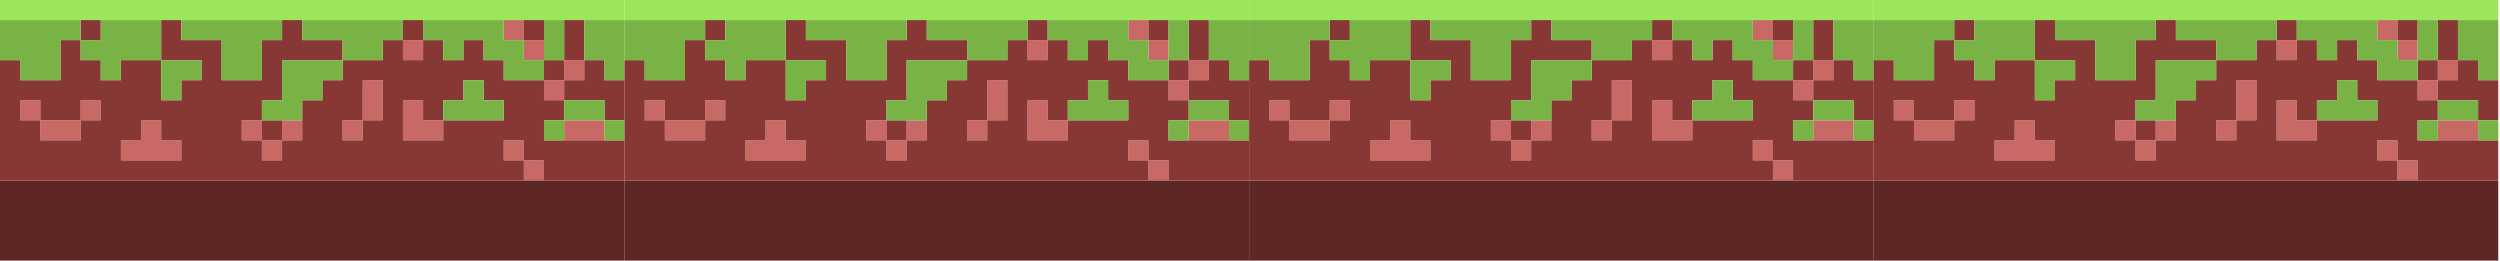 <?xml version="1.0" encoding="UTF-8"?> <svg xmlns="http://www.w3.org/2000/svg" width="1389" height="145" viewBox="0 0 1389 145" fill="none"> <path d="M324.64 66.84H313.45V77.98H335.84V66.84H324.64Z" fill="#C96965"></path> <path d="M324.64 33.42H313.45V44.56H324.64V33.42Z" fill="#C96965"></path> <path d="M313.45 44.56H302.25V55.7H313.45V44.56Z" fill="#C96965"></path> <path d="M291.06 100.26H302.25V89.1H291.06V100.26Z" fill="#C96965"></path> <path d="M302.25 33.42V22.28H291.06V33.42H302.25Z" fill="#C96965"></path> <path d="M279.87 77.98V89.1H291.06V77.98H279.87Z" fill="#C96965"></path> <path d="M291.06 11.14H279.87V22.28H291.06V11.14Z" fill="#C96965"></path> <path d="M235.08 55.7H223.89V77.98H246.28V66.84H235.08V55.7Z" fill="#C96965"></path> <path d="M235.08 22.28H223.89V33.42H235.08V22.28Z" fill="#C96965"></path> <path d="M201.51 55.7V66.84H212.69V44.56H201.51V55.7Z" fill="#C96965"></path> <path d="M190.31 77.98H201.51V66.84H190.31V77.98Z" fill="#C96965"></path> <path d="M156.72 77.98H167.92V66.84H156.72V77.98Z" fill="#C96965"></path> <path d="M145.52 89.1H156.72V77.98H145.52V89.1Z" fill="#C96965"></path> <path d="M134.33 66.84V77.98H145.52V66.84H134.33Z" fill="#C96965"></path> <path d="M89.56 66.84H78.36V77.98H67.16V89.1H100.75V77.98H89.56V66.84Z" fill="#C96965"></path> <path d="M44.78 66.84H55.97V55.7H44.78V66.84Z" fill="#C96965"></path> <path d="M22.39 66.84V77.98H44.78V66.84H22.39Z" fill="#C96965"></path> <path d="M11.19 55.7V66.84H22.39V55.7H11.19Z" fill="#C96965"></path> <path d="M335.84 100.26H0V144.79H347.04V100.26H335.84Z" fill="#5E2725"></path> <path d="M335.84 44.56V33.42H324.64V44.56H313.45V55.7H335.84V66.84H347.04V44.56H335.84Z" fill="#873835"></path> <path d="M324.64 22.28V11.14H313.45V33.42H324.64V22.28Z" fill="#873835"></path> <path d="M313.45 33.42H302.25V44.56H313.45V33.42Z" fill="#873835"></path> <path d="M302.25 44.56H279.87V33.42H268.67V22.28H257.48V33.42H246.28V22.28H235.08V33.42H223.89V22.28H212.69V33.42H190.31V44.56H179.11V55.7H167.91V77.98H156.72V89.1H145.52V77.98H134.33V66.84H145.52V55.7H156.72V33.42H190.31V22.28H167.92V11.14H156.73V22.28H145.53V44.56H123.15V22.28H100.75V11.14H89.56V33.42H111.95V44.56H100.75V55.7H89.56V33.42H67.17V44.56H55.97V33.42H44.79V22.28H33.59V44.56H11.19V33.42H0V100.26H291.06V89.1H279.87V77.98H291.06V89.1H302.24V100.26H347.03V77.98H302.24V66.84H313.44V55.7H302.24V44.56H302.25ZM11.2 55.7H22.4V66.84H44.79V55.7H55.97V66.84H44.79V77.98H22.4V66.84H11.2V55.7ZM89.56 89.11H67.17V77.99H78.36V66.85H89.56V77.99H100.75V89.11H89.56ZM212.69 44.56V66.84H201.51V77.98H190.32V66.84H201.51V44.56H212.69ZM268.67 66.84H246.28V77.98H223.89V55.7H235.08V66.84H246.28V55.7H257.48V44.56H268.67V55.7H279.87V66.84H268.67Z" fill="#873835"></path> <path d="M302.25 11.14H291.06V22.28H302.25V11.14Z" fill="#873835"></path> <path d="M235.08 11.14H223.89V22.28H235.08V11.14Z" fill="#873835"></path> <path d="M145.52 66.84V77.98H156.72V66.84H145.52Z" fill="#873835"></path> <path d="M55.97 11.14H44.78V22.28H55.97V11.14Z" fill="#873835"></path> <path d="M335.84 77.98H347.04V66.84H335.84V77.98Z" fill="#79B346"></path> <path d="M335.84 11.14H324.64V33.42H335.84V44.56H347.04V11.14H335.84Z" fill="#79B346"></path> <path d="M324.64 55.7H313.45V66.84H335.84V55.7H324.64Z" fill="#79B346"></path> <path d="M302.25 77.98H313.45V66.84H302.25V77.98Z" fill="#79B346"></path> <path d="M313.45 22.28V11.14H302.25V33.42H313.45V22.28Z" fill="#79B346"></path> <path d="M302.25 33.42H291.06V22.28H279.87V11.14H235.08V22.28H246.28V33.42H257.48V22.28H268.67V33.42H279.87V44.56H302.25V33.42Z" fill="#79B346"></path> <path d="M268.67 44.56H257.48V55.7H246.28V66.84H279.87V55.7H268.67V44.56Z" fill="#79B346"></path> <path d="M201.51 11.14H167.92V22.28H190.31V33.42H212.69V22.28H223.89V11.14H201.51Z" fill="#79B346"></path> <path d="M167.92 33.42H156.72V55.7H145.52V66.84H167.92V55.7H179.11V44.56H190.31V33.42H167.92Z" fill="#79B346"></path> <path d="M145.52 33.42V22.28H156.72V11.14H100.75V22.28H123.15V44.56H145.52V33.42Z" fill="#79B346"></path> <path d="M89.56 33.42V55.7H100.75V44.56H111.95V33.42H89.56Z" fill="#79B346"></path> <path d="M89.56 11.14H55.97V22.28H44.78V33.42H55.97V44.56H67.16V33.42H89.56V11.14Z" fill="#79B346"></path> <path d="M33.59 11.14H0V33.42H11.19V44.56H33.59V22.28H44.78V11.14H33.59Z" fill="#79B346"></path> <path d="M335.84 0H0V11.14H347.04V0H335.84Z" fill="#9BE65A"></path> <path d="M671.64 66.84H660.45V77.98H682.84V66.84H671.64Z" fill="#C96965"></path> <path d="M671.64 33.42H660.45V44.56H671.64V33.42Z" fill="#C96965"></path> <path d="M660.45 44.56H649.25V55.7H660.45V44.56Z" fill="#C96965"></path> <path d="M638.06 100.26H649.25V89.1H638.06V100.26Z" fill="#C96965"></path> <path d="M649.25 33.42V22.28H638.06V33.42H649.25Z" fill="#C96965"></path> <path d="M626.87 77.98V89.1H638.06V77.98H626.87Z" fill="#C96965"></path> <path d="M638.06 11.14H626.87V22.28H638.06V11.14Z" fill="#C96965"></path> <path d="M582.08 55.7H570.89V77.98H593.28V66.84H582.08V55.7Z" fill="#C96965"></path> <path d="M582.08 22.28H570.89V33.42H582.08V22.28Z" fill="#C96965"></path> <path d="M548.51 55.7V66.84H559.69V44.56H548.51V55.7Z" fill="#C96965"></path> <path d="M537.31 77.98H548.51V66.84H537.31V77.98Z" fill="#C96965"></path> <path d="M503.72 77.98H514.92V66.84H503.72V77.98Z" fill="#C96965"></path> <path d="M492.52 89.1H503.72V77.98H492.52V89.1Z" fill="#C96965"></path> <path d="M481.33 66.84V77.98H492.52V66.84H481.33Z" fill="#C96965"></path> <path d="M436.56 66.84H425.36V77.98H414.16V89.1H447.75V77.98H436.56V66.84Z" fill="#C96965"></path> <path d="M391.78 66.84H402.97V55.7H391.78V66.84Z" fill="#C96965"></path> <path d="M369.39 66.84V77.98H391.78V66.84H369.39Z" fill="#C96965"></path> <path d="M358.19 55.7V66.84H369.39V55.7H358.19Z" fill="#C96965"></path> <path d="M682.84 100.26H347V144.79H694.04V100.26H682.84Z" fill="#5E2725"></path> <path d="M682.84 44.56V33.42H671.64V44.56H660.45V55.7H682.84V66.84H694.04V44.56H682.84Z" fill="#873835"></path> <path d="M671.64 22.28V11.14H660.45V33.42H671.64V22.28Z" fill="#873835"></path> <path d="M660.45 33.42H649.25V44.56H660.45V33.42Z" fill="#873835"></path> <path d="M649.25 44.56H626.87V33.42H615.67V22.28H604.48V33.42H593.28V22.28H582.08V33.42H570.89V22.28H559.69V33.42H537.31V44.56H526.11V55.7H514.91V77.98H503.72V89.1H492.52V77.98H481.33V66.84H492.52V55.7H503.72V33.42H537.31V22.28H514.92V11.14H503.73V22.28H492.53V44.56H470.15V22.28H447.75V11.14H436.56V33.42H458.95V44.56H447.75V55.7H436.56V33.42H414.17V44.56H402.97V33.42H391.79V22.28H380.59V44.56H358.19V33.42H347V100.26H638.06V89.1H626.87V77.98H638.06V89.1H649.24V100.26H694.03V77.98H649.24V66.84H660.44V55.7H649.24V44.56H649.25ZM358.2 55.7H369.4V66.84H391.79V55.7H402.97V66.84H391.79V77.98H369.4V66.84H358.2V55.7ZM436.56 89.11H414.17V77.99H425.36V66.85H436.56V77.99H447.75V89.11H436.56ZM559.69 44.56V66.84H548.51V77.98H537.32V66.84H548.51V44.56H559.69ZM615.67 66.84H593.28V77.98H570.89V55.7H582.08V66.84H593.28V55.7H604.48V44.56H615.67V55.7H626.87V66.84H615.67Z" fill="#873835"></path> <path d="M649.25 11.14H638.06V22.28H649.25V11.14Z" fill="#873835"></path> <path d="M582.08 11.14H570.89V22.28H582.08V11.14Z" fill="#873835"></path> <path d="M492.52 66.84V77.98H503.72V66.84H492.52Z" fill="#873835"></path> <path d="M402.97 11.14H391.78V22.28H402.97V11.14Z" fill="#873835"></path> <path d="M682.84 77.98H694.04V66.84H682.84V77.98Z" fill="#79B346"></path> <path d="M682.84 11.14H671.64V33.42H682.84V44.56H694.04V11.14H682.84Z" fill="#79B346"></path> <path d="M671.64 55.7H660.45V66.84H682.84V55.7H671.64Z" fill="#79B346"></path> <path d="M649.25 77.98H660.45V66.84H649.25V77.98Z" fill="#79B346"></path> <path d="M660.45 22.28V11.14H649.25V33.42H660.45V22.28Z" fill="#79B346"></path> <path d="M649.25 33.42H638.06V22.28H626.87V11.14H582.08V22.28H593.28V33.42H604.48V22.28H615.67V33.42H626.87V44.56H649.25V33.42Z" fill="#79B346"></path> <path d="M615.67 44.56H604.48V55.7H593.28V66.84H626.87V55.7H615.67V44.56Z" fill="#79B346"></path> <path d="M548.51 11.14H514.92V22.28H537.31V33.42H559.69V22.28H570.89V11.14H548.51Z" fill="#79B346"></path> <path d="M514.92 33.42H503.72V55.7H492.52V66.84H514.92V55.7H526.11V44.56H537.31V33.42H514.92Z" fill="#79B346"></path> <path d="M492.52 33.42V22.28H503.72V11.14H447.75V22.28H470.15V44.56H492.52V33.42Z" fill="#79B346"></path> <path d="M436.56 33.42V55.7H447.75V44.56H458.95V33.42H436.56Z" fill="#79B346"></path> <path d="M436.56 11.14H402.97V22.28H391.78V33.42H402.97V44.56H414.16V33.42H436.56V11.14Z" fill="#79B346"></path> <path d="M380.59 11.14H347V33.42H358.19V44.56H380.59V22.28H391.78V11.14H380.59Z" fill="#79B346"></path> <path d="M682.84 0H347V11.14H694.04V0H682.84Z" fill="#9BE65A"></path> <path d="M1018.64 66.84H1007.45V77.98H1029.84V66.84H1018.64Z" fill="#C96965"></path> <path d="M1018.64 33.42H1007.45V44.56H1018.64V33.42Z" fill="#C96965"></path> <path d="M1007.45 44.56H996.25V55.7H1007.45V44.56Z" fill="#C96965"></path> <path d="M985.06 100.26H996.25V89.1H985.06V100.26Z" fill="#C96965"></path> <path d="M996.25 33.42V22.28H985.06V33.42H996.25Z" fill="#C96965"></path> <path d="M973.87 77.98V89.1H985.06V77.98H973.87Z" fill="#C96965"></path> <path d="M985.06 11.14H973.87V22.28H985.06V11.14Z" fill="#C96965"></path> <path d="M929.08 55.7H917.89V77.98H940.28V66.84H929.08V55.7Z" fill="#C96965"></path> <path d="M929.08 22.28H917.89V33.42H929.08V22.28Z" fill="#C96965"></path> <path d="M895.51 55.7V66.84H906.69V44.56H895.51V55.7Z" fill="#C96965"></path> <path d="M884.31 77.98H895.51V66.84H884.31V77.98Z" fill="#C96965"></path> <path d="M850.72 77.98H861.92V66.84H850.72V77.98Z" fill="#C96965"></path> <path d="M839.52 89.1H850.72V77.98H839.52V89.1Z" fill="#C96965"></path> <path d="M828.33 66.84V77.98H839.52V66.84H828.33Z" fill="#C96965"></path> <path d="M783.56 66.84H772.36V77.98H761.16V89.1H794.75V77.98H783.56V66.84Z" fill="#C96965"></path> <path d="M738.78 66.84H749.97V55.7H738.78V66.84Z" fill="#C96965"></path> <path d="M716.39 66.84V77.98H738.78V66.84H716.39Z" fill="#C96965"></path> <path d="M705.19 55.7V66.84H716.39V55.7H705.19Z" fill="#C96965"></path> <path d="M1029.84 100.26H694V144.79H1041.04V100.26H1029.84Z" fill="#5E2725"></path> <path d="M1029.84 44.56V33.42H1018.64V44.56H1007.45V55.7H1029.84V66.84H1041.04V44.56H1029.84Z" fill="#873835"></path> <path d="M1018.64 22.28V11.14H1007.45V33.42H1018.64V22.28Z" fill="#873835"></path> <path d="M1007.45 33.42H996.25V44.56H1007.45V33.42Z" fill="#873835"></path> <path d="M996.25 44.56H973.87V33.42H962.67V22.28H951.48V33.42H940.28V22.28H929.08V33.42H917.89V22.28H906.69V33.42H884.31V44.56H873.11V55.7H861.91V77.98H850.72V89.1H839.52V77.98H828.33V66.84H839.52V55.7H850.72V33.42H884.31V22.28H861.92V11.14H850.73V22.28H839.53V44.56H817.15V22.28H794.75V11.14H783.56V33.42H805.95V44.56H794.75V55.7H783.56V33.42H761.17V44.56H749.97V33.42H738.79V22.28H727.59V44.56H705.19V33.42H694V100.26H985.06V89.1H973.87V77.98H985.06V89.1H996.24V100.26H1041.03V77.98H996.24V66.84H1007.44V55.7H996.24V44.56H996.25ZM705.2 55.7H716.4V66.84H738.79V55.7H749.97V66.84H738.79V77.98H716.4V66.84H705.2V55.7ZM783.56 89.11H761.17V77.99H772.36V66.85H783.56V77.99H794.75V89.11H783.56ZM906.69 44.56V66.84H895.51V77.98H884.32V66.84H895.51V44.56H906.69ZM962.67 66.84H940.28V77.98H917.89V55.7H929.08V66.84H940.28V55.7H951.48V44.56H962.67V55.7H973.87V66.84H962.67Z" fill="#873835"></path> <path d="M996.25 11.14H985.06V22.28H996.25V11.14Z" fill="#873835"></path> <path d="M929.08 11.14H917.89V22.28H929.08V11.14Z" fill="#873835"></path> <path d="M839.52 66.84V77.98H850.72V66.84H839.52Z" fill="#873835"></path> <path d="M749.97 11.14H738.78V22.28H749.97V11.14Z" fill="#873835"></path> <path d="M1029.84 77.98H1041.04V66.84H1029.84V77.98Z" fill="#79B346"></path> <path d="M1029.84 11.14H1018.64V33.42H1029.84V44.56H1041.04V11.14H1029.84Z" fill="#79B346"></path> <path d="M1018.64 55.7H1007.45V66.84H1029.84V55.7H1018.64Z" fill="#79B346"></path> <path d="M996.25 77.98H1007.45V66.84H996.25V77.98Z" fill="#79B346"></path> <path d="M1007.45 22.28V11.14H996.25V33.42H1007.45V22.28Z" fill="#79B346"></path> <path d="M996.25 33.42H985.06V22.28H973.87V11.14H929.08V22.28H940.28V33.42H951.48V22.28H962.67V33.42H973.87V44.56H996.25V33.42Z" fill="#79B346"></path> <path d="M962.67 44.56H951.48V55.7H940.28V66.84H973.87V55.7H962.67V44.56Z" fill="#79B346"></path> <path d="M895.51 11.14H861.92V22.28H884.31V33.42H906.69V22.28H917.89V11.14H895.51Z" fill="#79B346"></path> <path d="M861.92 33.42H850.72V55.7H839.52V66.84H861.92V55.7H873.11V44.56H884.31V33.42H861.92Z" fill="#79B346"></path> <path d="M839.52 33.42V22.28H850.72V11.14H794.75V22.28H817.15V44.56H839.52V33.42Z" fill="#79B346"></path> <path d="M783.56 33.42V55.7H794.75V44.56H805.95V33.42H783.56Z" fill="#79B346"></path> <path d="M783.56 11.14H749.97V22.28H738.78V33.42H749.97V44.56H761.16V33.42H783.56V11.14Z" fill="#79B346"></path> <path d="M727.59 11.14H694V33.42H705.19V44.56H727.59V22.28H738.78V11.14H727.59Z" fill="#79B346"></path> <path d="M1029.84 0H694V11.14H1041.04V0H1029.84Z" fill="#9BE65A"></path> <path d="M1365.64 66.84H1354.45V77.98H1376.84V66.84H1365.64Z" fill="#C96965"></path> <path d="M1365.64 33.42H1354.45V44.56H1365.64V33.42Z" fill="#C96965"></path> <path d="M1354.45 44.56H1343.25V55.7H1354.45V44.56Z" fill="#C96965"></path> <path d="M1332.06 100.26H1343.25V89.1H1332.06V100.26Z" fill="#C96965"></path> <path d="M1343.25 33.42V22.28H1332.06V33.42H1343.25Z" fill="#C96965"></path> <path d="M1320.87 77.98V89.1H1332.06V77.98H1320.87Z" fill="#C96965"></path> <path d="M1332.06 11.14H1320.87V22.28H1332.06V11.14Z" fill="#C96965"></path> <path d="M1276.08 55.7H1264.89V77.98H1287.28V66.84H1276.08V55.7Z" fill="#C96965"></path> <path d="M1276.08 22.28H1264.89V33.42H1276.08V22.28Z" fill="#C96965"></path> <path d="M1242.51 55.7V66.84H1253.69V44.56H1242.51V55.7Z" fill="#C96965"></path> <path d="M1231.31 77.98H1242.51V66.84H1231.31V77.98Z" fill="#C96965"></path> <path d="M1197.72 77.98H1208.92V66.84H1197.72V77.98Z" fill="#C96965"></path> <path d="M1186.52 89.1H1197.72V77.98H1186.52V89.1Z" fill="#C96965"></path> <path d="M1175.33 66.84V77.98H1186.52V66.84H1175.33Z" fill="#C96965"></path> <path d="M1130.56 66.84H1119.36V77.98H1108.16V89.1H1141.75V77.98H1130.56V66.84Z" fill="#C96965"></path> <path d="M1085.78 66.84H1096.97V55.7H1085.78V66.84Z" fill="#C96965"></path> <path d="M1063.39 66.84V77.98H1085.78V66.84H1063.39Z" fill="#C96965"></path> <path d="M1052.19 55.7V66.84H1063.39V55.7H1052.19Z" fill="#C96965"></path> <path d="M1376.84 100.26H1041V144.79H1388.04V100.26H1376.84Z" fill="#5E2725"></path> <path d="M1376.84 44.56V33.42H1365.64V44.56H1354.45V55.7H1376.84V66.84H1388.04V44.56H1376.84Z" fill="#873835"></path> <path d="M1365.64 22.28V11.14H1354.45V33.42H1365.64V22.28Z" fill="#873835"></path> <path d="M1354.45 33.42H1343.25V44.56H1354.45V33.42Z" fill="#873835"></path> <path d="M1343.25 44.56H1320.87V33.42H1309.67V22.28H1298.48V33.42H1287.28V22.28H1276.08V33.42H1264.89V22.28H1253.69V33.42H1231.31V44.56H1220.11V55.7H1208.91V77.98H1197.72V89.1H1186.52V77.98H1175.33V66.84H1186.52V55.7H1197.72V33.42H1231.31V22.28H1208.92V11.14H1197.73V22.28H1186.53V44.56H1164.15V22.28H1141.75V11.14H1130.56V33.42H1152.95V44.56H1141.75V55.7H1130.56V33.42H1108.17V44.56H1096.97V33.42H1085.79V22.28H1074.59V44.56H1052.19V33.42H1041V100.26H1332.06V89.1H1320.87V77.98H1332.06V89.1H1343.24V100.26H1388.03V77.98H1343.24V66.84H1354.44V55.7H1343.24V44.56H1343.25ZM1052.2 55.7H1063.4V66.84H1085.79V55.7H1096.97V66.84H1085.79V77.98H1063.4V66.84H1052.2V55.7ZM1130.56 89.11H1108.17V77.99H1119.36V66.85H1130.56V77.99H1141.75V89.11H1130.56ZM1253.69 44.56V66.84H1242.51V77.98H1231.32V66.84H1242.51V44.56H1253.69ZM1309.67 66.84H1287.28V77.98H1264.89V55.7H1276.08V66.84H1287.28V55.7H1298.48V44.56H1309.67V55.7H1320.87V66.84H1309.67Z" fill="#873835"></path> <path d="M1343.25 11.14H1332.06V22.28H1343.25V11.14Z" fill="#873835"></path> <path d="M1276.08 11.14H1264.89V22.28H1276.08V11.14Z" fill="#873835"></path> <path d="M1186.52 66.84V77.98H1197.72V66.84H1186.52Z" fill="#873835"></path> <path d="M1096.97 11.14H1085.78V22.28H1096.97V11.14Z" fill="#873835"></path> <path d="M1376.84 77.98H1388.04V66.84H1376.84V77.98Z" fill="#79B346"></path> <path d="M1376.84 11.14H1365.64V33.42H1376.84V44.56H1388.04V11.14H1376.84Z" fill="#79B346"></path> <path d="M1365.64 55.7H1354.45V66.84H1376.84V55.7H1365.64Z" fill="#79B346"></path> <path d="M1343.25 77.98H1354.45V66.84H1343.25V77.98Z" fill="#79B346"></path> <path d="M1354.45 22.28V11.14H1343.25V33.42H1354.45V22.28Z" fill="#79B346"></path> <path d="M1343.25 33.42H1332.06V22.28H1320.87V11.14H1276.08V22.28H1287.28V33.42H1298.48V22.28H1309.67V33.42H1320.87V44.56H1343.25V33.42Z" fill="#79B346"></path> <path d="M1309.67 44.56H1298.48V55.7H1287.28V66.84H1320.87V55.7H1309.67V44.56Z" fill="#79B346"></path> <path d="M1242.51 11.14H1208.92V22.28H1231.31V33.42H1253.69V22.28H1264.89V11.14H1242.51Z" fill="#79B346"></path> <path d="M1208.92 33.42H1197.72V55.7H1186.52V66.84H1208.92V55.7H1220.11V44.56H1231.31V33.42H1208.92Z" fill="#79B346"></path> <path d="M1186.52 33.42V22.28H1197.72V11.14H1141.75V22.28H1164.15V44.56H1186.52V33.42Z" fill="#79B346"></path> <path d="M1130.56 33.42V55.7H1141.75V44.56H1152.95V33.42H1130.56Z" fill="#79B346"></path> <path d="M1130.56 11.14H1096.97V22.28H1085.78V33.42H1096.97V44.56H1108.16V33.42H1130.56V11.14Z" fill="#79B346"></path> <path d="M1074.59 11.14H1041V33.42H1052.19V44.56H1074.59V22.28H1085.78V11.14H1074.59Z" fill="#79B346"></path> <path d="M1376.84 0H1041V11.14H1388.04V0H1376.84Z" fill="#9BE65A"></path> </svg>